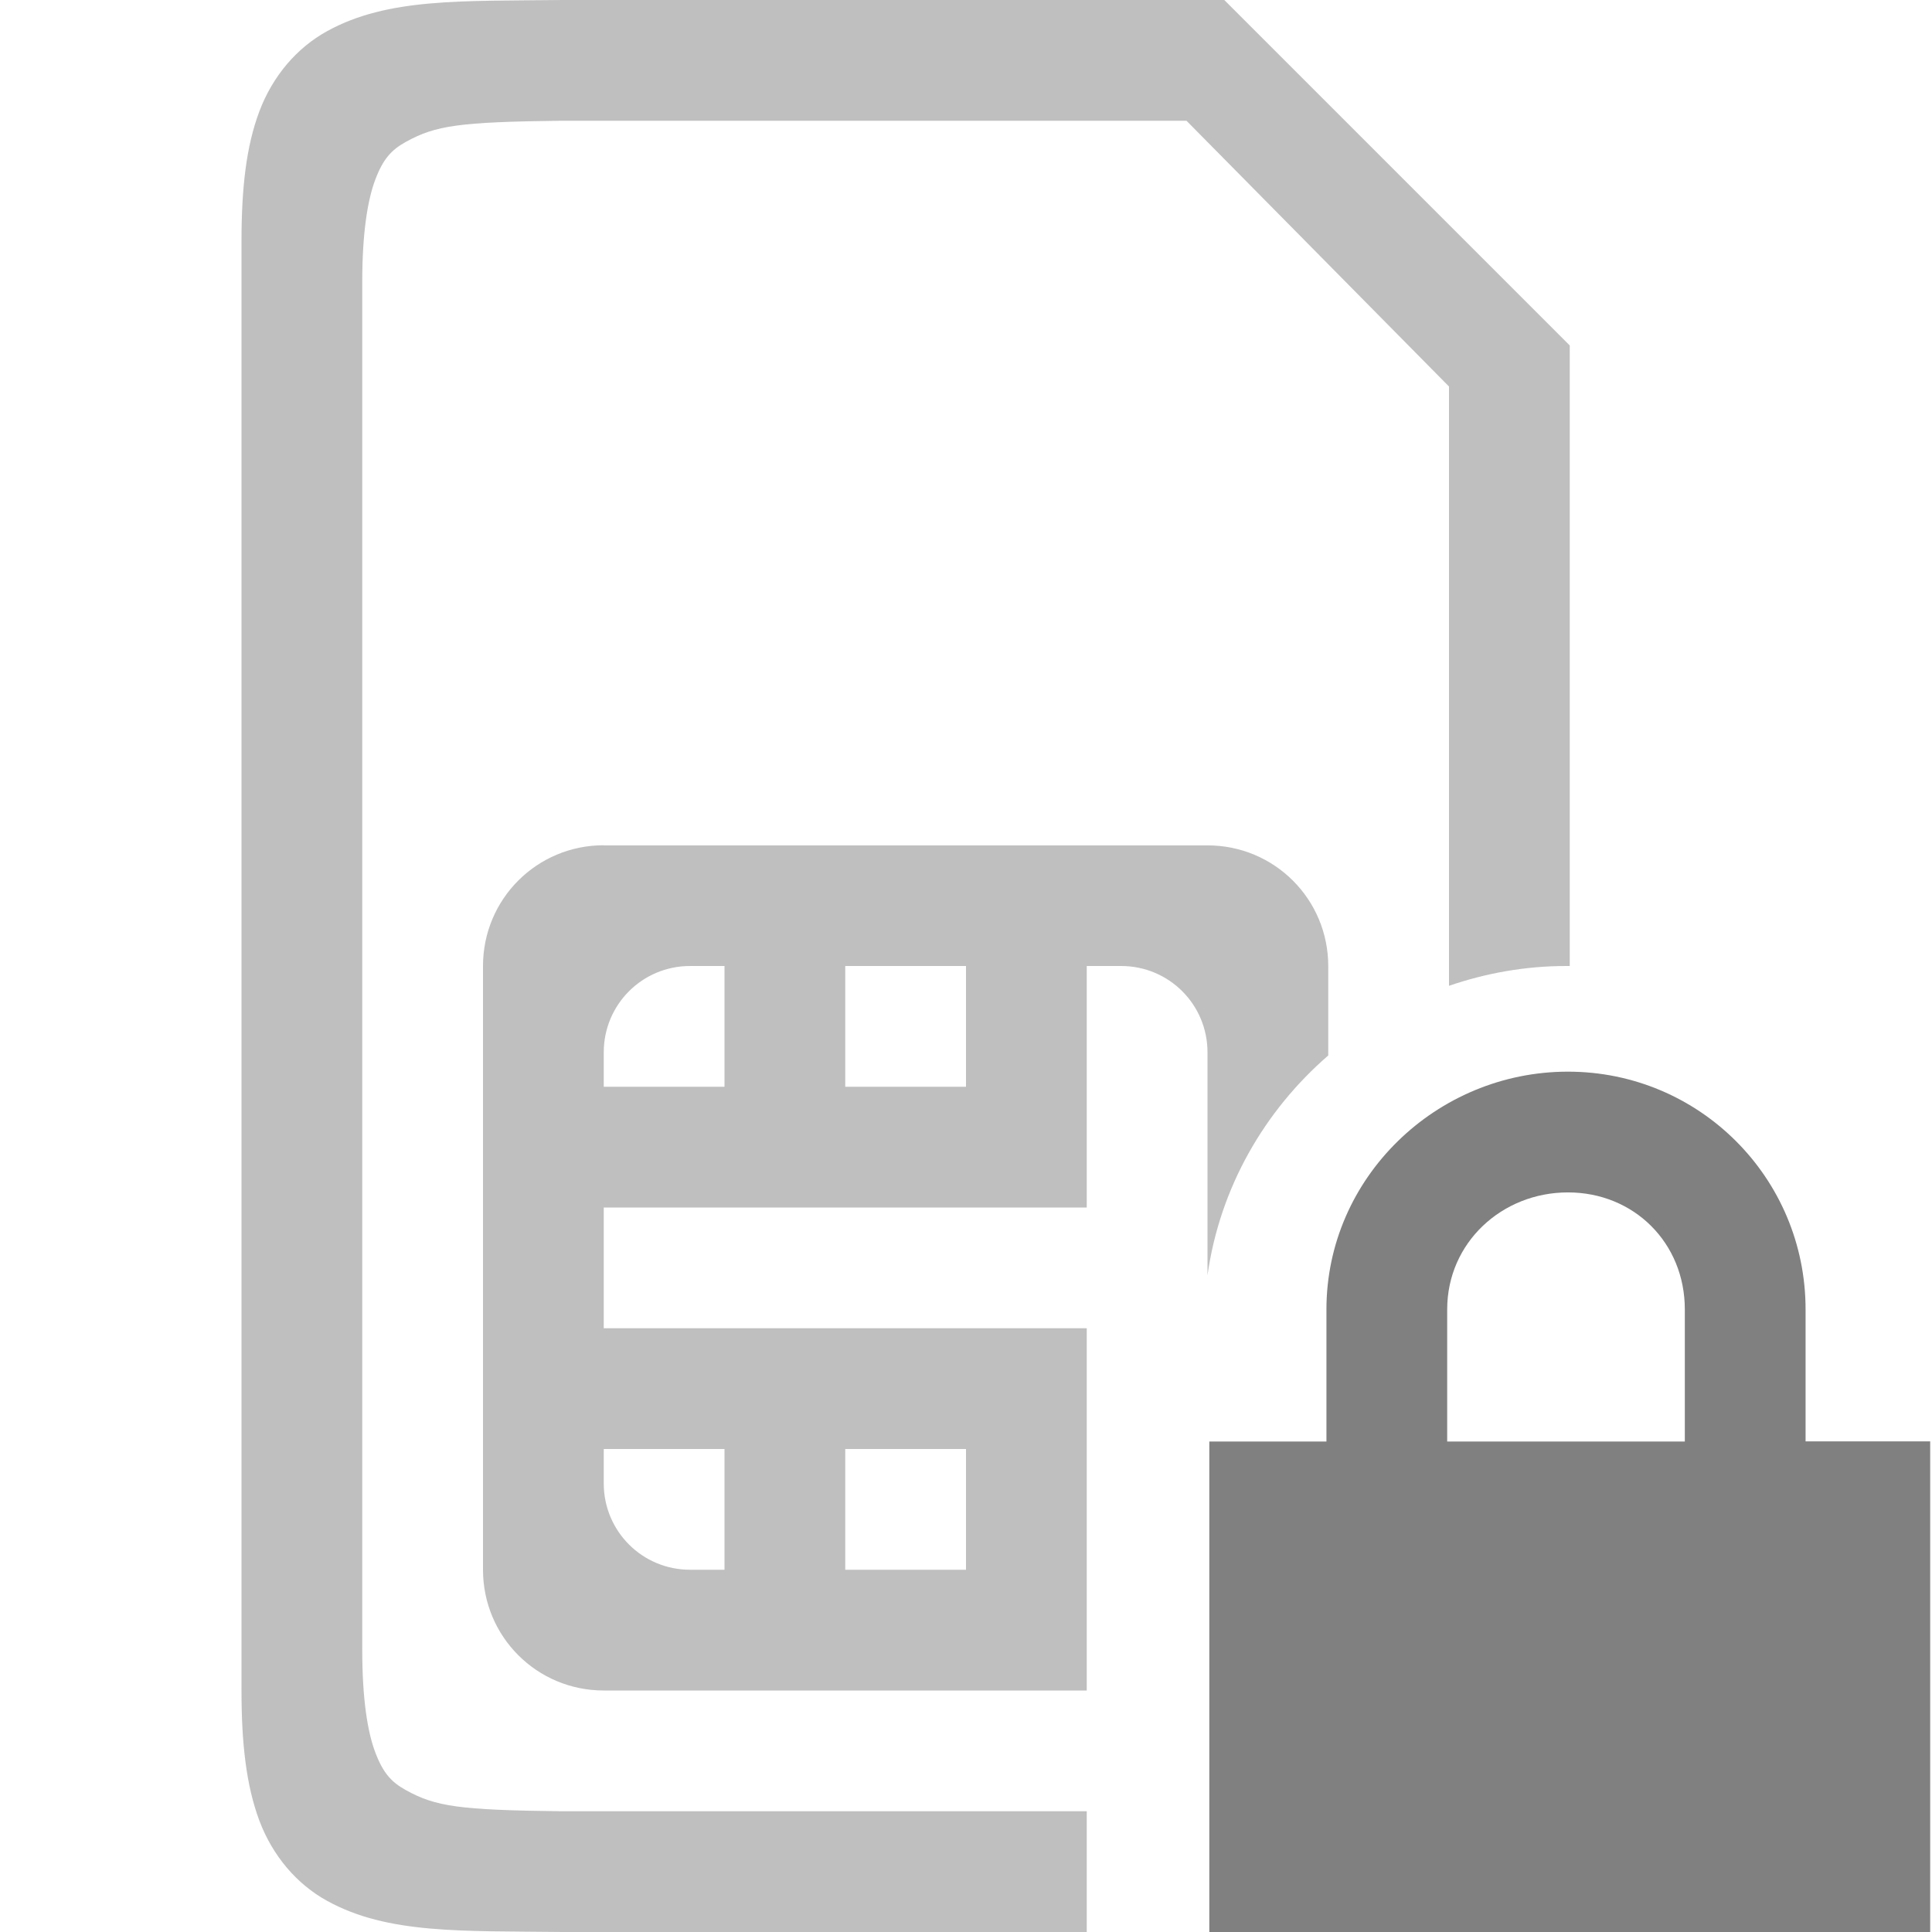 <svg version="1.1" viewBox="0 0 16 16" xmlns="http://www.w3.org/2000/svg">
 <path d="m4.662 0c-0.839 0.01-1.451-0.019-1.953 0.258-0.251 0.138-0.451 0.372-0.561 0.664s-0.148 0.64-0.148 1.078v12c0 0.438 0.039 0.786 0.148 1.078 0.11 0.292 0.31 0.526 0.561 0.664 0.502 0.277 1.114 0.248 1.953 0.258h4.338v-1h-4.356c-0.84-0.01-1.037-0.039-1.281-0.174-0.122-0.067-0.191-0.143-0.256-0.316s-0.107-0.449-0.107-0.844v-11.332c0-0.395 0.042-0.67 0.107-0.844 0.065-0.173 0.134-0.249 0.256-0.316 0.244-0.135 0.442-0.164 1.281-0.174h5.182l2.174 2.201v4.963c0.306-0.105 0.632-0.164 0.971-0.164 0.01 0 0.02-9.65e-5 0.029 0v-5.139l-2.861-2.861h-5.477zm0.338 7c-0.554 0-1 0.446-1 1v5c0 0.554 0.446 1 1 1h4v-3h-4v-1h4v-2h0.285c0.396 0 0.715 0.319 0.715 0.715v1.846c0.102-0.724 0.471-1.362 1-1.82v-0.74c0-0.554-0.446-1-1-1h-5zm0.715 1h0.285v1h-1v-0.285c0-0.396 0.319-0.715 0.715-0.715zm1.285 0h1v1h-1v-1zm-2 4h1v1h-0.285c-0.396 0-0.715-0.319-0.715-0.715v-0.285zm2 0h1v1h-1v-1z" color="#000000" color-rendering="auto" fill="#808080" image-rendering="auto" opacity=".5" shape-rendering="auto" solid-color="#000000" style="isolation:auto;mix-blend-mode:normal;text-decoration-color:#000000;text-decoration-line:none;text-decoration-style:solid;text-indent:0;text-transform:none;white-space:normal"/>
 <rect transform="rotate(90)" y="-16" width="16" height="16" color="#000000" fill="none"/>
 <g transform="translate(1.015 .875)">
  <path d="m11.97 8c-1.09 0-2 0.879-2 1.969v1.094h-0.97v4.062h5.97v-4.063h-1.032v-1.093c0-1.09-0.88-1.969-1.968-1.969zm0 1c0.546 0 0.968 0.417 0.968 0.969v1.094h-1.968v-1.094c0-0.552 0.453-0.969 1-0.969z" color="#000000" fill="#808080" stroke-width="2" style="-inkscape-stroke:none"/>
 </g>
 <rect transform="rotate(90)" x="1" y="-19" width="16" height="16" color="#000000" fill="none"/>
</svg>
